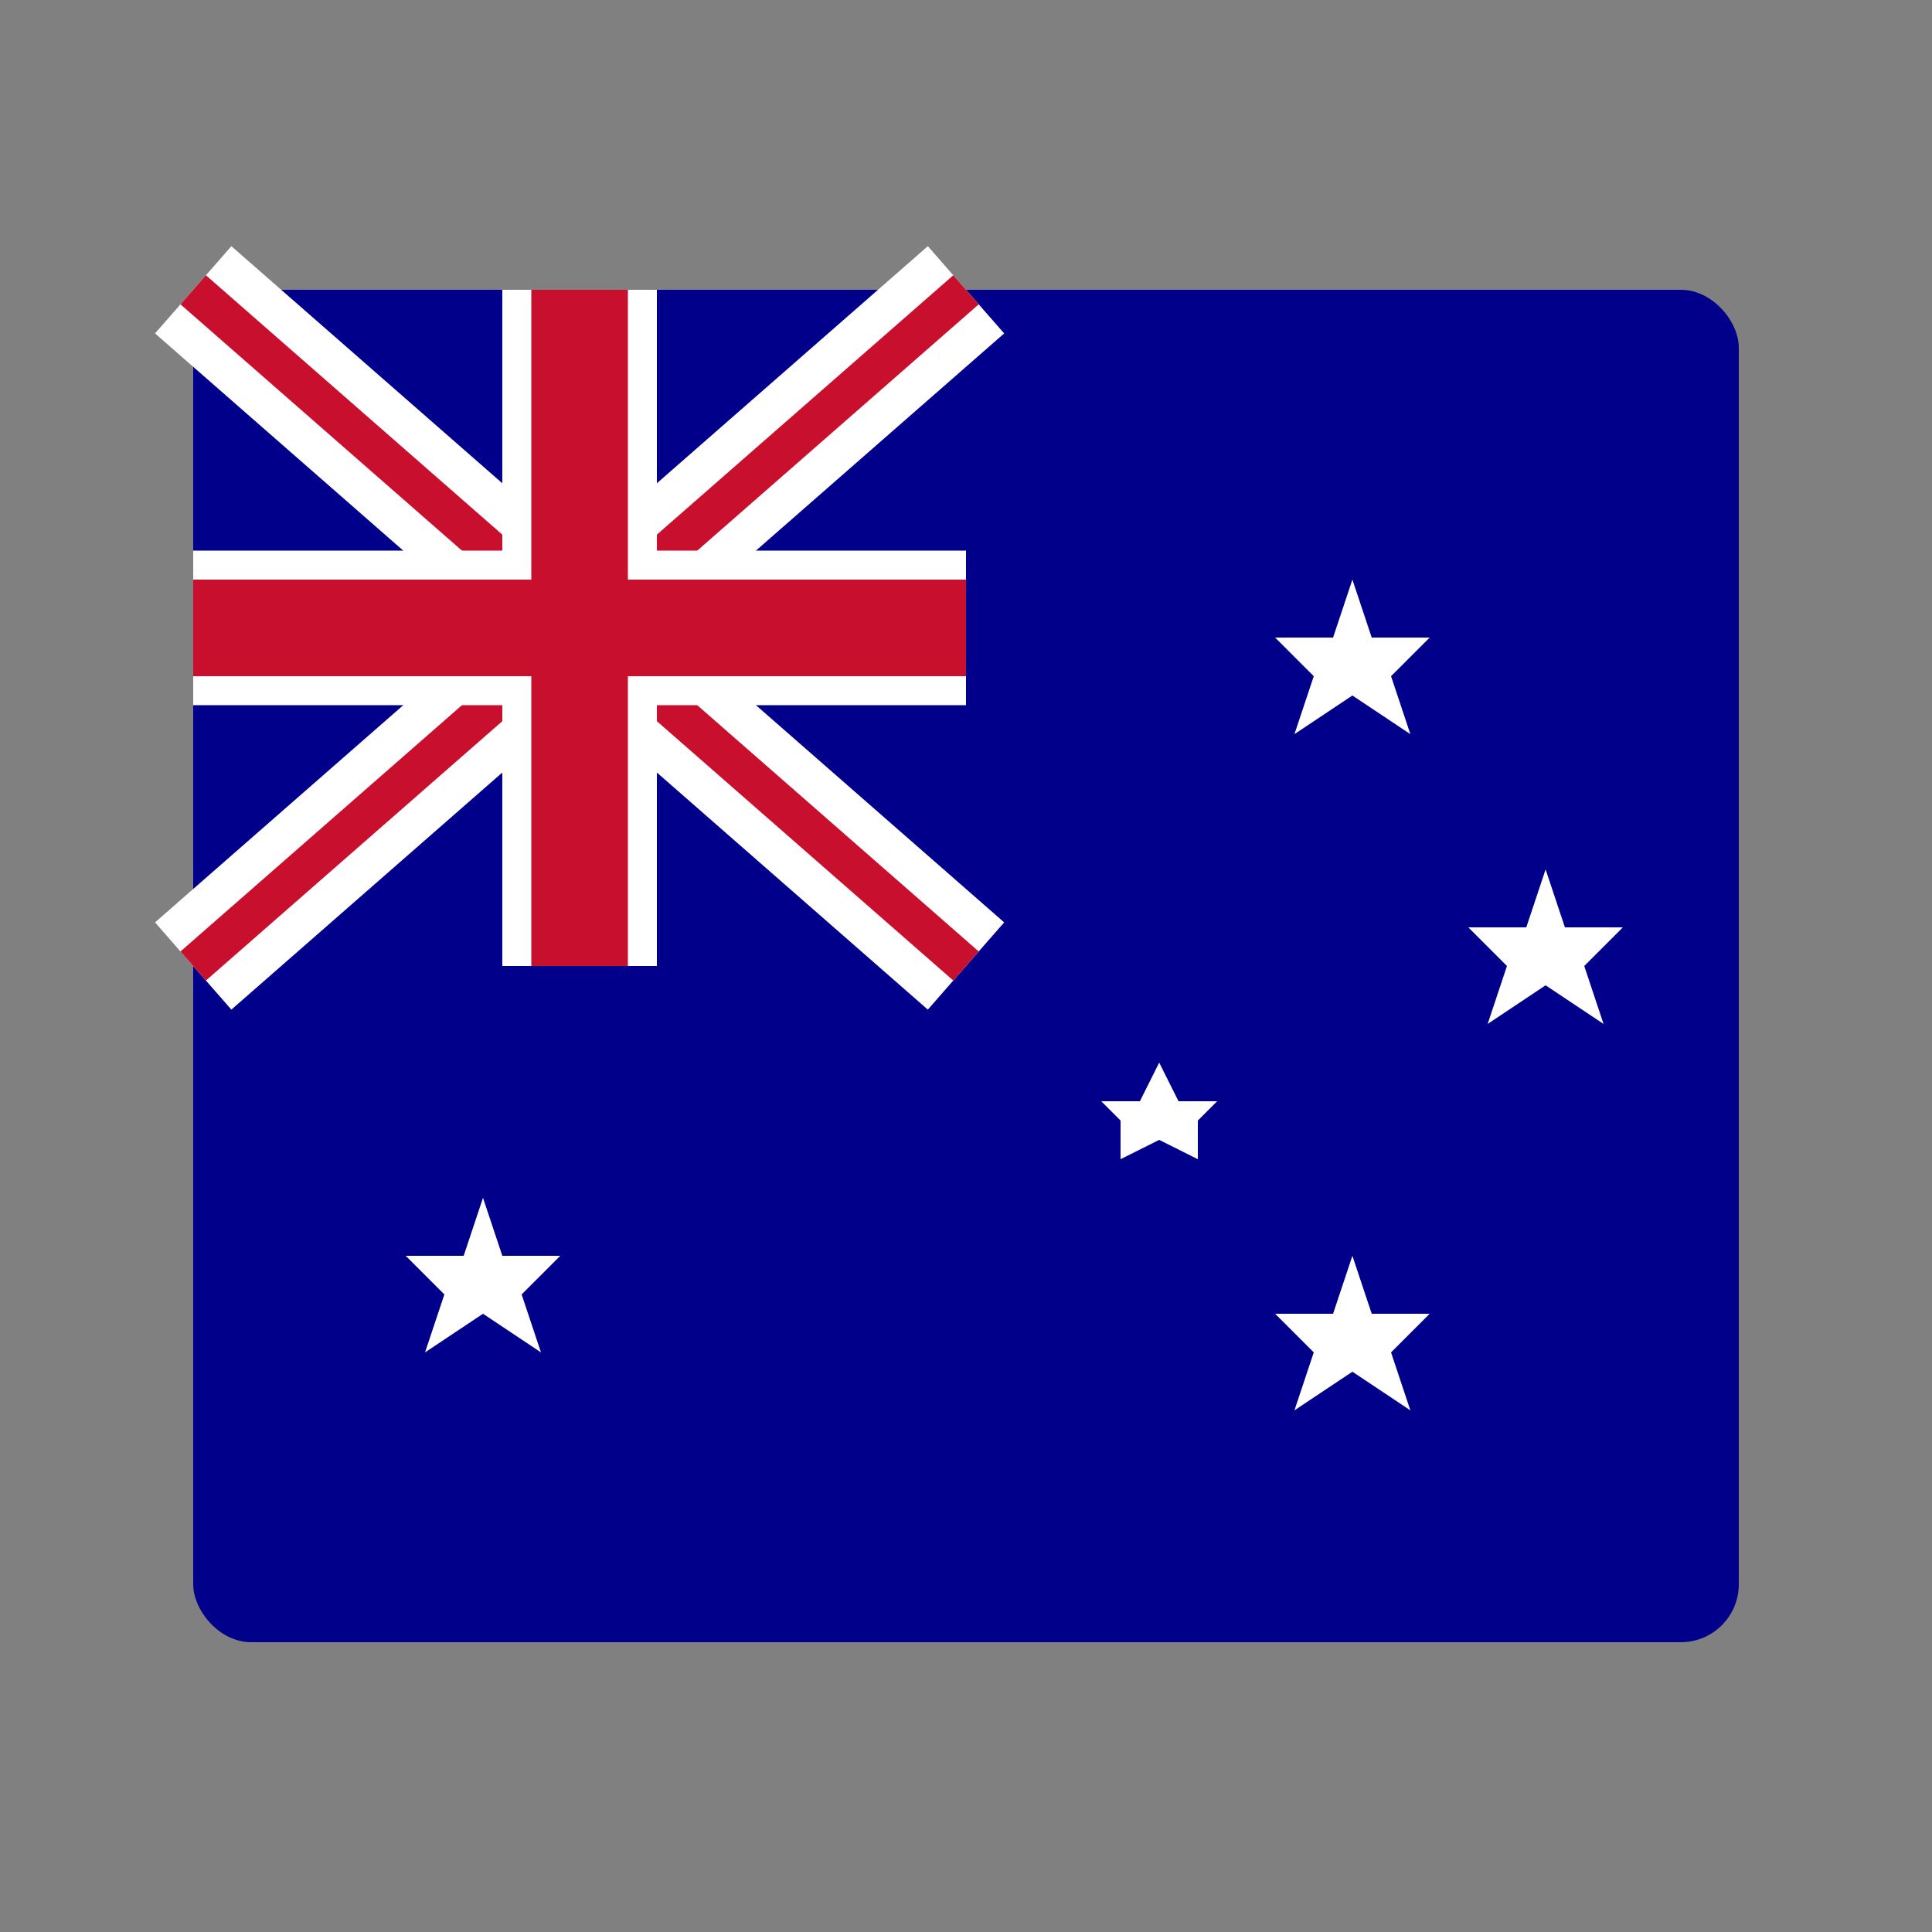 <svg xmlns="http://www.w3.org/2000/svg" viewBox="0 0 100 100">
  <rect x="0" y="0" width="100" height="100" fill="#808080" stroke="none"/>
  <rect x="10" y="15" width="80" height="70" rx="3" fill="#00008b"/>
  <rect x="10" y="15" width="40" height="35" fill="#00008b"/>
  <path d="M10 15 L50 50 M50 15 L10 50" stroke="white" stroke-width="6"/>
  <path d="M10 15 L50 50" stroke="#c8102e" stroke-width="2"/>
  <path d="M50 15 L10 50" stroke="#c8102e" stroke-width="2"/>
  <path d="M30 15 L30 50 M10 32.5 L50 32.5" stroke="white" stroke-width="8"/>
  <path d="M30 15 L30 50 M10 32.5 L50 32.5" stroke="#c8102e" stroke-width="5"/>
  <polygon points="25,62 26,65 29,65 27,67 28,70 25,68 22,70 23,67 21,65 24,65" fill="white"/>
  <polygon points="70,30 71,33 74,33 72,35 73,38 70,36 67,38 68,35 66,33 69,33" fill="white"/>
  <polygon points="80,45 81,48 84,48 82,50 83,53 80,51 77,53 78,50 76,48 79,48" fill="white"/>
  <polygon points="70,65 71,68 74,68 72,70 73,73 70,71 67,73 68,70 66,68 69,68" fill="white"/>
  <polygon points="60,55 61,57 63,57 62,58 62,60 60,59 58,60 58,58 57,57 59,57" fill="white"/>
</svg>
